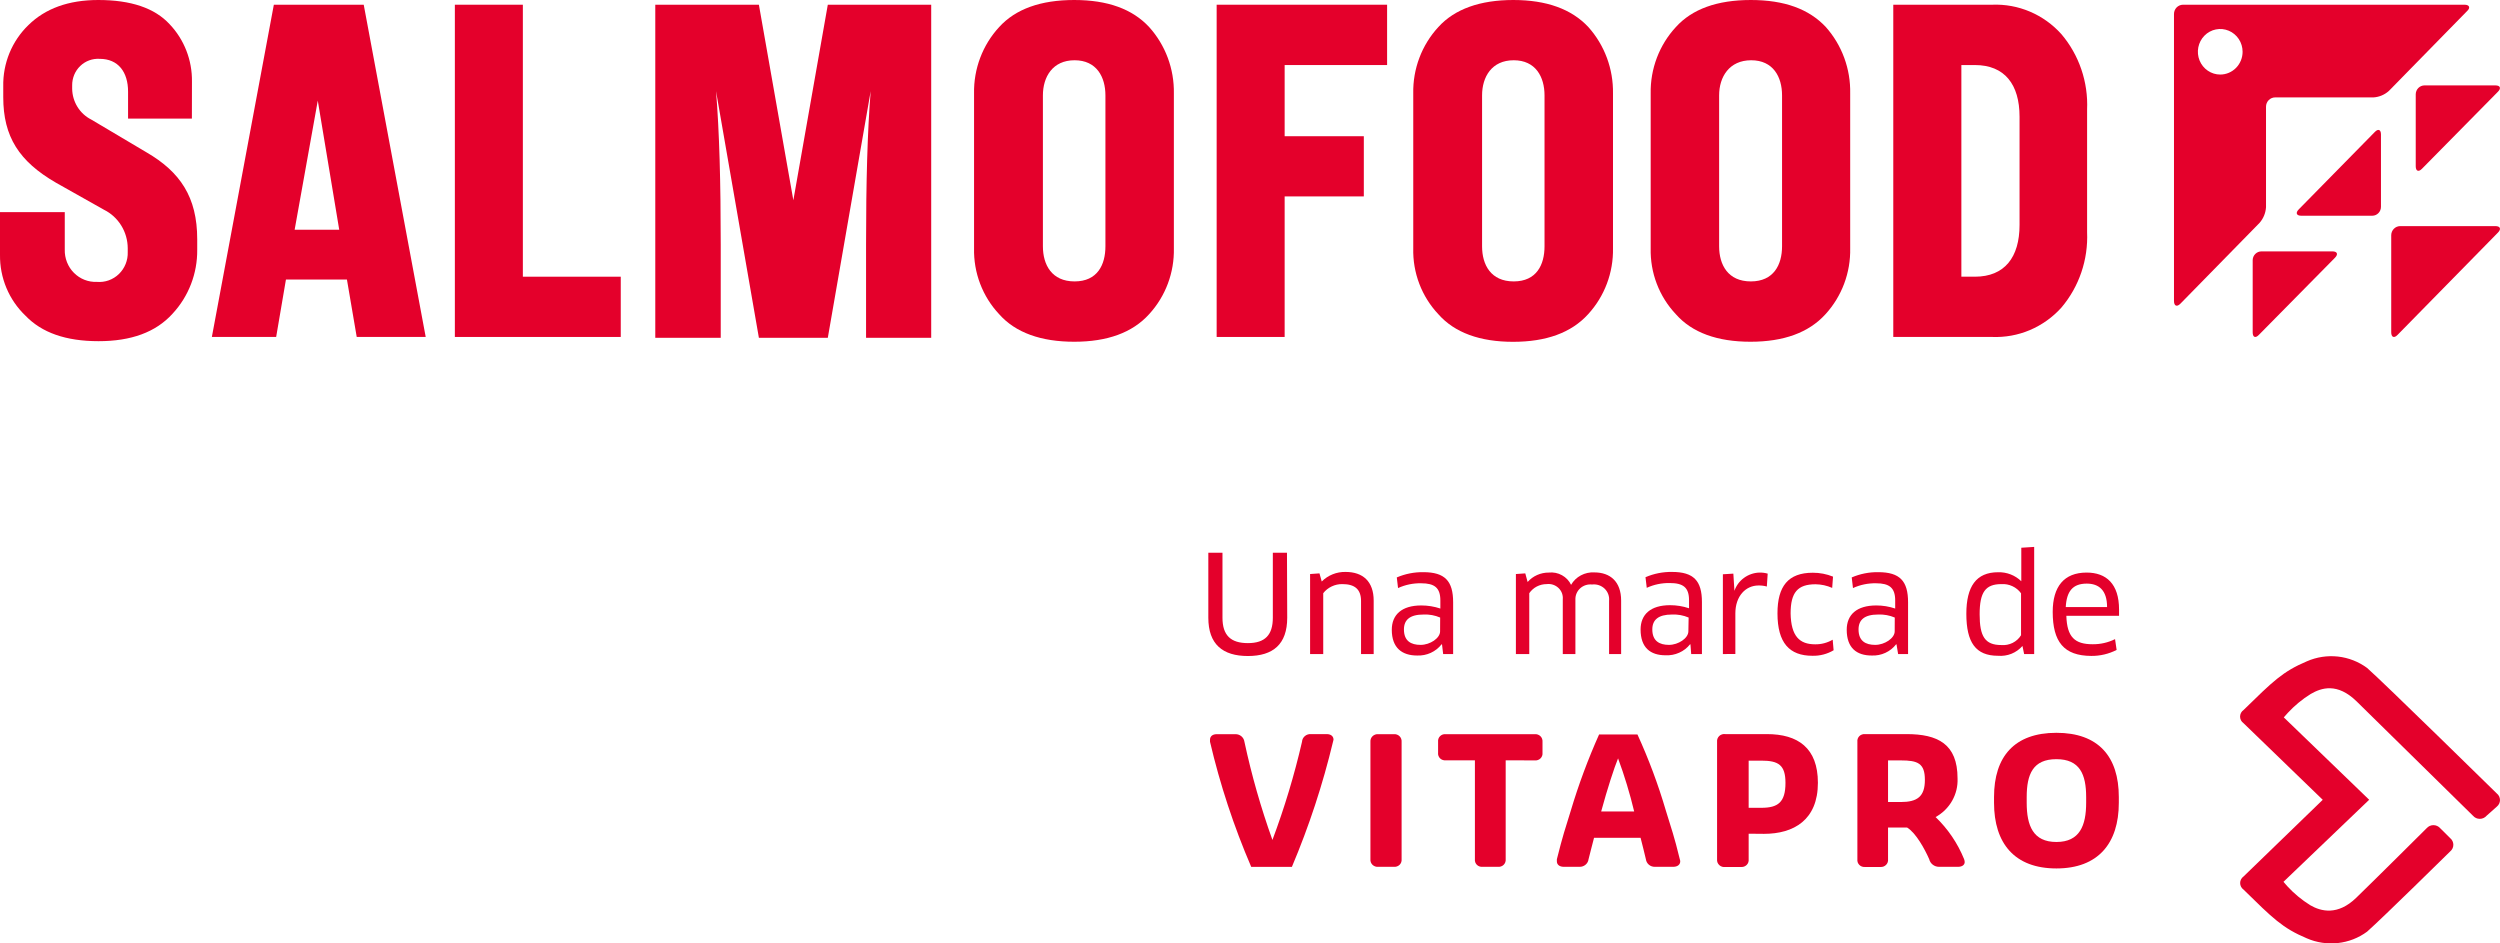 <svg width="106" height="40" viewBox="0 0 106 40" fill="none" xmlns="http://www.w3.org/2000/svg">
<path d="M98.483 33.913L95.127 37.162C95.082 37.194 95.046 37.236 95.02 37.285C94.995 37.333 94.982 37.387 94.982 37.441C94.982 37.495 94.995 37.549 95.02 37.597C95.046 37.646 95.082 37.688 95.127 37.72C96.361 38.931 96.777 39.351 97.809 39.785C98.222 39.965 98.677 40.034 99.127 39.985C99.576 39.935 100.004 39.769 100.365 39.502C101.031 38.914 103.889 36.099 103.889 36.099C103.931 36.064 103.964 36.021 103.987 35.973C104.01 35.924 104.022 35.872 104.022 35.818C104.022 35.765 104.01 35.712 103.987 35.664C103.964 35.615 103.931 35.572 103.889 35.538L103.466 35.118C103.431 35.077 103.387 35.044 103.337 35.021C103.287 34.998 103.232 34.986 103.177 34.986C103.122 34.986 103.068 34.998 103.018 35.021C102.968 35.044 102.924 35.077 102.888 35.118C102.888 35.118 100.689 37.307 99.903 38.067C99.117 38.828 98.412 38.646 97.954 38.381C97.595 38.157 97.269 37.888 96.985 37.579L96.819 37.389L100.453 33.91L96.833 30.417L97.002 30.227C97.287 29.919 97.613 29.649 97.972 29.426C98.426 29.161 99.1 28.937 99.921 29.739C100.742 30.541 104.855 34.588 104.855 34.588C104.89 34.629 104.934 34.662 104.984 34.685C105.033 34.708 105.087 34.719 105.142 34.719C105.197 34.719 105.251 34.708 105.301 34.685C105.351 34.662 105.394 34.629 105.43 34.588L105.863 34.203C105.906 34.169 105.94 34.126 105.964 34.077C105.987 34.029 106 33.976 106 33.922C106 33.868 105.987 33.815 105.964 33.767C105.94 33.718 105.906 33.675 105.863 33.642C105.863 33.642 101.031 28.902 100.365 28.321C100.004 28.055 99.577 27.888 99.129 27.838C98.68 27.789 98.225 27.858 97.813 28.039C96.78 28.476 96.368 28.892 95.127 30.104C95.082 30.135 95.044 30.177 95.018 30.226C94.993 30.275 94.979 30.329 94.979 30.384C94.979 30.439 94.993 30.493 95.018 30.542C95.044 30.591 95.082 30.633 95.127 30.665L98.486 33.913" fill="#E4002B"/>
<path d="M55.579 31.126H56.252C56.428 31.126 56.541 31.215 56.541 31.363C56.538 31.393 56.531 31.422 56.52 31.449C56.086 33.261 55.503 35.036 54.776 36.756H53.052C52.314 35.04 51.729 33.264 51.304 31.449V31.367C51.304 31.219 51.413 31.129 51.593 31.129H52.382C52.475 31.128 52.565 31.159 52.635 31.218C52.705 31.277 52.751 31.36 52.763 31.449C53.066 32.861 53.463 34.252 53.951 35.614C54.461 34.254 54.88 32.862 55.206 31.449C55.208 31.404 55.22 31.36 55.24 31.319C55.261 31.278 55.289 31.242 55.324 31.212C55.358 31.182 55.399 31.159 55.443 31.144C55.486 31.129 55.533 31.123 55.579 31.126Z" fill="#E4002B"/>
<path d="M59.428 36.433C59.432 36.476 59.427 36.519 59.412 36.56C59.397 36.601 59.373 36.638 59.342 36.669C59.31 36.699 59.272 36.722 59.23 36.737C59.189 36.752 59.144 36.757 59.1 36.753H58.437C58.393 36.757 58.348 36.752 58.306 36.737C58.265 36.722 58.227 36.699 58.195 36.669C58.163 36.638 58.139 36.601 58.123 36.56C58.108 36.52 58.102 36.476 58.106 36.433V31.449C58.103 31.406 58.109 31.363 58.125 31.322C58.14 31.282 58.165 31.245 58.196 31.215C58.228 31.184 58.266 31.161 58.307 31.146C58.349 31.131 58.393 31.126 58.437 31.129H59.1C59.144 31.125 59.188 31.131 59.23 31.146C59.271 31.161 59.309 31.184 59.34 31.215C59.371 31.245 59.395 31.282 59.41 31.323C59.426 31.363 59.431 31.406 59.428 31.449V36.433Z" fill="#E4002B"/>
<path d="M63.841 32.237V36.433C63.845 36.476 63.84 36.52 63.824 36.561C63.809 36.602 63.785 36.639 63.753 36.67C63.721 36.701 63.683 36.724 63.641 36.738C63.599 36.753 63.554 36.758 63.509 36.753H62.864C62.82 36.758 62.775 36.753 62.733 36.738C62.691 36.724 62.653 36.701 62.621 36.67C62.59 36.639 62.566 36.602 62.551 36.561C62.536 36.52 62.531 36.476 62.536 36.433V32.237H61.303C61.258 32.242 61.213 32.237 61.171 32.223C61.128 32.208 61.09 32.185 61.058 32.154C61.027 32.122 61.003 32.085 60.989 32.043C60.974 32.002 60.969 31.957 60.975 31.914V31.449C60.97 31.406 60.975 31.362 60.99 31.321C61.004 31.28 61.028 31.243 61.06 31.212C61.091 31.181 61.13 31.158 61.172 31.143C61.214 31.129 61.259 31.124 61.303 31.129H65.071C65.115 31.125 65.16 31.13 65.201 31.145C65.243 31.159 65.281 31.183 65.313 31.213C65.345 31.244 65.369 31.281 65.384 31.322C65.4 31.362 65.406 31.406 65.402 31.449V31.917C65.407 31.961 65.402 32.005 65.387 32.047C65.372 32.088 65.348 32.126 65.316 32.157C65.284 32.188 65.246 32.212 65.203 32.226C65.161 32.241 65.115 32.246 65.071 32.241L63.841 32.237Z" fill="#E4002B"/>
<path d="M69.561 35.524H67.587C67.502 35.868 67.418 36.161 67.354 36.433C67.343 36.523 67.298 36.605 67.227 36.664C67.157 36.724 67.067 36.755 66.974 36.753H66.304C66.128 36.753 66.011 36.663 66.011 36.522C66.009 36.492 66.009 36.462 66.011 36.433C66.262 35.431 66.364 35.139 66.603 34.368C66.932 33.268 67.332 32.19 67.802 31.14H69.427C69.906 32.187 70.308 33.265 70.632 34.368C70.872 35.152 70.984 35.445 71.224 36.433C71.235 36.461 71.241 36.492 71.242 36.522C71.242 36.663 71.122 36.753 70.946 36.753H70.17C70.077 36.756 69.986 36.725 69.915 36.666C69.843 36.606 69.798 36.523 69.786 36.433C69.716 36.161 69.652 35.854 69.561 35.524ZM67.879 34.406H69.289C69.106 33.643 68.878 32.891 68.606 32.155C68.45 32.53 68.151 33.442 67.89 34.406H67.879Z" fill="#E4002B"/>
<path d="M74.143 35.349V36.436C74.148 36.479 74.143 36.523 74.128 36.565C74.114 36.606 74.09 36.643 74.058 36.674C74.027 36.705 73.989 36.729 73.947 36.744C73.904 36.759 73.86 36.764 73.815 36.76H73.156C73.11 36.767 73.063 36.763 73.018 36.75C72.974 36.736 72.933 36.713 72.899 36.682C72.865 36.651 72.839 36.612 72.822 36.57C72.806 36.527 72.799 36.481 72.804 36.436V31.449C72.799 31.404 72.806 31.358 72.822 31.316C72.839 31.273 72.865 31.235 72.899 31.203C72.933 31.172 72.974 31.149 73.018 31.136C73.063 31.122 73.11 31.119 73.156 31.126H74.918C76.229 31.126 77.079 31.711 77.079 33.191C77.079 34.77 76.05 35.355 74.795 35.355L74.143 35.349ZM74.143 32.251V34.251H74.682C75.387 34.251 75.704 34.017 75.704 33.194C75.704 32.434 75.405 32.251 74.682 32.251H74.143Z" fill="#E4002B"/>
<path d="M80.86 35.087H80.053V36.436C80.058 36.48 80.052 36.524 80.037 36.565C80.022 36.606 79.998 36.643 79.966 36.674C79.934 36.705 79.896 36.729 79.854 36.744C79.812 36.758 79.767 36.764 79.722 36.76H79.077C79.033 36.763 78.988 36.758 78.947 36.743C78.905 36.728 78.867 36.704 78.836 36.673C78.805 36.642 78.782 36.605 78.767 36.564C78.753 36.523 78.748 36.479 78.753 36.436V31.449C78.748 31.406 78.753 31.363 78.767 31.322C78.782 31.281 78.805 31.243 78.836 31.212C78.867 31.181 78.905 31.158 78.947 31.143C78.988 31.128 79.033 31.122 79.077 31.126H80.839C82.154 31.126 83 31.539 83 33.001C83.015 33.332 82.936 33.661 82.772 33.95C82.608 34.24 82.365 34.48 82.069 34.643C82.595 35.15 83.007 35.758 83.278 36.429C83.293 36.468 83.301 36.508 83.303 36.55C83.303 36.68 83.183 36.753 83.021 36.753H82.21C82.114 36.752 82.021 36.72 81.947 36.661C81.872 36.602 81.819 36.521 81.798 36.429C81.604 35.989 81.231 35.311 80.86 35.087ZM80.053 32.241V34.006H80.593C81.297 34.006 81.615 33.772 81.615 33.067C81.615 32.361 81.311 32.241 80.593 32.241H80.053Z" fill="#E4002B"/>
<path d="M84.547 34.037V33.796C84.547 32.076 85.414 31.071 87.191 31.071C88.967 31.071 89.838 32.072 89.838 33.796V34.037C89.838 35.758 88.96 36.822 87.191 36.822C85.421 36.822 84.547 35.761 84.547 34.037ZM88.453 34.037V33.796C88.453 32.833 88.185 32.189 87.191 32.189C86.197 32.189 85.932 32.826 85.932 33.796V34.037C85.932 35.004 86.2 35.7 87.191 35.7C88.181 35.7 88.453 35.004 88.453 34.037Z" fill="#E4002B"/>
<path d="M54.578 26.191C54.578 27.316 53.979 27.815 52.911 27.815C51.843 27.815 51.233 27.319 51.233 26.191V23.437H51.833V26.191C51.833 26.941 52.185 27.268 52.911 27.268C53.637 27.268 53.968 26.924 53.968 26.191V23.437H54.568L54.578 26.191Z" fill="#E4002B"/>
<path d="M57.708 27.732V25.482C57.708 24.979 57.433 24.766 56.919 24.766C56.761 24.763 56.606 24.797 56.465 24.864C56.323 24.931 56.2 25.029 56.105 25.151V27.732H55.548V24.339L55.946 24.311L56.041 24.656C56.172 24.524 56.33 24.42 56.504 24.35C56.678 24.28 56.864 24.246 57.053 24.25C57.789 24.25 58.244 24.656 58.244 25.468V27.732H57.708Z" fill="#E4002B"/>
<path d="M61.141 27.319H61.123C61.003 27.474 60.845 27.598 60.665 27.681C60.484 27.764 60.286 27.802 60.087 27.794C59.446 27.794 59.012 27.471 59.012 26.703C59.012 26.063 59.435 25.671 60.263 25.671C60.538 25.671 60.811 25.715 61.071 25.802V25.457C61.071 24.921 60.824 24.731 60.256 24.731C59.918 24.724 59.583 24.794 59.277 24.934L59.224 24.483C59.578 24.331 59.961 24.255 60.348 24.26C61.268 24.26 61.613 24.638 61.613 25.537V27.732H61.19L61.141 27.319ZM61.063 26.184C60.842 26.089 60.6 26.045 60.359 26.056C59.777 26.056 59.527 26.283 59.527 26.689C59.527 27.178 59.826 27.343 60.232 27.343C60.637 27.343 61.06 27.058 61.06 26.769L61.063 26.184Z" fill="#E4002B"/>
<path d="M68.225 27.732V25.471C68.235 25.377 68.222 25.282 68.189 25.193C68.156 25.104 68.103 25.023 68.034 24.957C67.964 24.891 67.88 24.841 67.788 24.811C67.696 24.78 67.599 24.771 67.502 24.783C67.412 24.773 67.32 24.782 67.233 24.81C67.146 24.838 67.066 24.884 66.999 24.945C66.932 25.006 66.88 25.08 66.845 25.162C66.81 25.245 66.794 25.334 66.797 25.423V27.732H66.262V25.413C66.27 25.324 66.258 25.234 66.227 25.15C66.195 25.067 66.145 24.991 66.079 24.929C66.013 24.867 65.934 24.82 65.847 24.791C65.761 24.763 65.669 24.755 65.578 24.766C65.432 24.766 65.289 24.801 65.16 24.868C65.032 24.935 64.922 25.033 64.841 25.151V27.732H64.274V24.339L64.672 24.311L64.771 24.676C64.882 24.55 65.02 24.448 65.175 24.38C65.33 24.311 65.499 24.276 65.67 24.277C65.863 24.256 66.058 24.295 66.227 24.389C66.397 24.482 66.532 24.625 66.614 24.797C66.711 24.627 66.855 24.488 67.03 24.395C67.204 24.302 67.403 24.258 67.601 24.27C68.271 24.27 68.736 24.659 68.736 25.464V27.732H68.225Z" fill="#E4002B"/>
<path d="M71.675 27.319H71.658C71.536 27.473 71.377 27.596 71.196 27.676C71.015 27.757 70.817 27.794 70.618 27.784C69.977 27.784 69.561 27.46 69.561 26.693C69.561 26.053 69.984 25.66 70.812 25.66C71.085 25.66 71.357 25.704 71.615 25.791V25.447C71.615 24.91 71.369 24.721 70.798 24.721C70.461 24.715 70.127 24.784 69.822 24.924L69.769 24.473C70.124 24.32 70.508 24.244 70.896 24.25C71.813 24.25 72.162 24.628 72.162 25.526V27.732H71.707L71.675 27.319ZM71.598 26.184C71.376 26.089 71.135 26.045 70.893 26.056C70.311 26.056 70.058 26.283 70.058 26.689C70.058 27.178 70.361 27.343 70.763 27.343C71.164 27.343 71.587 27.058 71.587 26.769L71.598 26.184Z" fill="#E4002B"/>
<path d="M73.05 27.732V24.349L73.494 24.322L73.54 25.051C73.614 24.832 73.755 24.641 73.944 24.503C74.133 24.364 74.361 24.285 74.597 24.277C74.716 24.274 74.835 24.289 74.95 24.322L74.914 24.869C74.8 24.837 74.681 24.822 74.562 24.824C74.016 24.824 73.579 25.275 73.579 26.008V27.729L73.05 27.732Z" fill="#E4002B"/>
<path d="M77.685 24.927C77.463 24.829 77.223 24.776 76.98 24.773C76.222 24.773 75.922 25.117 75.922 26.008C75.94 26.975 76.299 27.319 76.962 27.319C77.224 27.323 77.481 27.255 77.706 27.123L77.745 27.571C77.474 27.732 77.162 27.813 76.846 27.805C75.87 27.805 75.365 27.257 75.365 26.005C75.365 24.855 75.82 24.284 76.863 24.284C77.157 24.283 77.448 24.339 77.72 24.449L77.685 24.927Z" fill="#E4002B"/>
<path d="M80.412 27.319H80.395C80.275 27.475 80.118 27.599 79.937 27.682C79.757 27.765 79.558 27.803 79.359 27.794C78.721 27.794 78.301 27.471 78.301 26.703C78.301 26.063 78.724 25.671 79.556 25.671C79.828 25.671 80.099 25.715 80.356 25.802V25.457C80.356 24.921 80.109 24.731 79.542 24.731C79.205 24.725 78.871 24.794 78.566 24.934L78.513 24.483C78.867 24.331 79.25 24.254 79.637 24.26C80.557 24.26 80.902 24.638 80.902 25.537V27.732H80.48L80.412 27.319ZM80.338 26.184C80.117 26.089 79.875 26.046 79.634 26.056C79.052 26.056 78.802 26.283 78.802 26.689C78.802 27.178 79.101 27.343 79.507 27.343C79.912 27.343 80.335 27.058 80.335 26.769L80.338 26.184Z" fill="#E4002B"/>
<path d="M85.823 27.732L85.752 27.388C85.626 27.533 85.466 27.647 85.286 27.72C85.106 27.792 84.91 27.821 84.716 27.805C83.771 27.805 83.373 27.244 83.373 26.025C83.373 24.869 83.789 24.263 84.719 24.263C84.901 24.258 85.082 24.289 85.252 24.355C85.421 24.421 85.574 24.52 85.703 24.645V23.224L86.249 23.189V27.732H85.823ZM85.692 25.155C85.599 25.026 85.474 24.923 85.328 24.855C85.183 24.787 85.022 24.756 84.861 24.766C84.18 24.766 83.937 25.11 83.937 26.046C83.937 26.982 84.159 27.35 84.857 27.35C85.022 27.364 85.188 27.332 85.335 27.259C85.483 27.185 85.607 27.073 85.692 26.934V25.155Z" fill="#E4002B"/>
<path d="M87.035 25.943C87.035 24.876 87.511 24.277 88.473 24.277C89.305 24.277 89.848 24.755 89.848 25.846C89.848 25.932 89.848 26.036 89.848 26.111H87.613C87.641 27.01 87.966 27.316 88.73 27.316C89.06 27.319 89.385 27.245 89.678 27.099L89.745 27.557C89.413 27.727 89.043 27.815 88.667 27.811C87.507 27.805 87.035 27.213 87.035 25.943ZM89.34 25.74C89.34 25.02 88.988 24.745 88.477 24.745C87.888 24.745 87.624 25.065 87.588 25.74H89.34Z" fill="#E4002B"/>
<path d="M101.656 14.2C101.509 14.353 101.388 14.3 101.388 14.087V9.973C101.388 9.871 101.429 9.773 101.5 9.701C101.571 9.629 101.666 9.588 101.767 9.587H105.804C106.013 9.587 106.062 9.71 105.915 9.86L101.656 14.2Z" fill="#E4002B"/>
<path d="M100.695 5.593C100.838 5.446 100.953 5.496 100.953 5.703V8.771C100.953 8.87 100.914 8.965 100.846 9.035C100.777 9.106 100.684 9.146 100.587 9.147H97.573C97.37 9.147 97.321 9.027 97.465 8.88L100.695 5.593Z" fill="#E4002B"/>
<path d="M95.772 14.203C95.628 14.35 95.514 14.3 95.514 14.093V11.026C95.516 10.927 95.557 10.833 95.627 10.765C95.696 10.696 95.79 10.658 95.886 10.659H98.897C99.1 10.659 99.149 10.779 99.005 10.926L95.772 14.203Z" fill="#E4002B"/>
<path d="M102.689 7.158C102.545 7.305 102.427 7.255 102.427 7.048V3.997C102.428 3.898 102.467 3.802 102.536 3.732C102.605 3.662 102.699 3.622 102.797 3.621H105.807C106.01 3.621 106.059 3.741 105.915 3.887L102.689 7.158Z" fill="#E4002B"/>
<path d="M104.496 0.2H92.559C92.457 0.201 92.36 0.243 92.288 0.316C92.217 0.39 92.177 0.489 92.177 0.593V12.761C92.177 12.974 92.301 13.028 92.451 12.874L95.805 9.45C95.967 9.266 96.064 9.031 96.079 8.784V4.524C96.079 4.419 96.12 4.319 96.192 4.246C96.265 4.172 96.363 4.13 96.465 4.13H100.636C100.878 4.115 101.108 4.018 101.29 3.854L104.598 0.476C104.758 0.333 104.709 0.2 104.496 0.2ZM94.138 3.161C93.95 3.161 93.767 3.104 93.611 2.998C93.455 2.892 93.334 2.741 93.262 2.565C93.19 2.388 93.172 2.194 93.208 2.007C93.245 1.819 93.335 1.647 93.468 1.512C93.6 1.377 93.769 1.285 93.953 1.248C94.137 1.21 94.327 1.23 94.501 1.303C94.674 1.376 94.822 1.5 94.926 1.658C95.03 1.817 95.086 2.004 95.086 2.195C95.086 2.451 94.986 2.697 94.808 2.878C94.63 3.059 94.389 3.161 94.138 3.161Z" fill="#E4002B"/>
<path d="M8.136 5.03H5.43V3.884C5.43 3.058 5.014 2.495 4.227 2.495C4.076 2.485 3.925 2.507 3.783 2.559C3.641 2.611 3.511 2.692 3.402 2.798C3.292 2.904 3.205 3.031 3.146 3.173C3.088 3.315 3.058 3.467 3.06 3.621V3.761C3.063 4.034 3.141 4.301 3.284 4.532C3.427 4.763 3.63 4.949 3.87 5.07L6.211 6.459C7.633 7.285 8.362 8.351 8.362 10.143V10.583C8.374 11.593 7.998 12.568 7.316 13.301C6.606 14.087 5.56 14.466 4.178 14.466C2.795 14.466 1.769 14.107 1.076 13.381C0.731 13.051 0.457 12.652 0.272 12.209C0.087 11.765 -0.006 11.287 0 10.806V8.994H2.746V10.583C2.741 10.765 2.773 10.947 2.84 11.117C2.907 11.287 3.007 11.441 3.135 11.569C3.263 11.698 3.415 11.798 3.583 11.864C3.751 11.93 3.93 11.96 4.109 11.952C4.279 11.966 4.45 11.944 4.61 11.887C4.771 11.829 4.918 11.738 5.042 11.618C5.165 11.498 5.263 11.354 5.327 11.193C5.392 11.032 5.422 10.859 5.416 10.686V10.523C5.414 10.182 5.319 9.85 5.141 9.562C4.963 9.274 4.71 9.043 4.41 8.894L2.37 7.745C0.811 6.842 0.138 5.796 0.138 4.124V3.664C0.128 3.179 0.218 2.698 0.401 2.25C0.585 1.803 0.858 1.399 1.203 1.066C1.916 0.363 2.903 0 4.168 0C5.552 0 6.559 0.342 7.191 1.026C7.811 1.677 8.152 2.553 8.139 3.461L8.136 5.03Z" fill="#E4002B"/>
<path d="M18.05 14.287H15.125L14.71 11.852H12.124L11.709 14.287H8.983L11.611 0.2H15.422L18.05 14.287ZM13.474 4.267L12.493 9.74H14.383L13.474 4.267Z" fill="#E4002B"/>
<path d="M26.32 14.287H19.286V0.2H22.169V11.732H26.32V14.287Z" fill="#E4002B"/>
<path d="M30.559 14.323H27.784V0.2H32.177L33.638 8.491L35.099 0.2H39.483V14.323H36.721V10.363C36.721 7.728 36.779 5.573 36.917 3.864L35.099 14.323H32.177L30.36 3.864C30.5 5.573 30.559 7.728 30.559 10.363V14.323Z" fill="#E4002B"/>
<path d="M42.366 13.324C42.016 12.952 41.742 12.514 41.559 12.033C41.376 11.553 41.288 11.041 41.3 10.526V3.964C41.28 2.919 41.662 1.907 42.366 1.146C43.059 0.383 44.127 0 45.546 0C46.965 0 48.014 0.383 48.723 1.146C49.415 1.913 49.791 2.922 49.772 3.964V10.523C49.795 11.559 49.419 12.564 48.723 13.321C48.014 14.107 46.948 14.49 45.546 14.49C44.144 14.49 43.059 14.107 42.366 13.324ZM46.87 10.446V4.044C46.87 3.261 46.494 2.555 45.562 2.555C44.631 2.555 44.219 3.261 44.219 4.044V10.443C44.219 11.229 44.595 11.932 45.562 11.932C46.53 11.932 46.87 11.229 46.87 10.443V10.446Z" fill="#E4002B"/>
<path d="M54.469 14.287H51.586V0.2H58.813V2.758H54.469V5.776H57.826V8.328H54.469V14.287Z" fill="#E4002B"/>
<path d="M60.987 13.324C60.637 12.953 60.362 12.514 60.179 12.034C59.996 11.553 59.909 11.041 59.922 10.526V3.964C59.901 2.919 60.284 1.907 60.987 1.146C61.677 0.383 62.759 0 64.164 0C65.57 0 66.632 0.383 67.345 1.146C68.034 1.914 68.408 2.923 68.391 3.964V10.523C68.411 11.561 68.032 12.566 67.335 13.324C66.622 14.11 65.557 14.493 64.154 14.493C62.752 14.493 61.677 14.107 60.987 13.324ZM65.488 10.446V4.044C65.488 3.261 65.112 2.555 64.181 2.555C63.249 2.555 62.84 3.261 62.84 4.044V10.443C62.84 11.229 63.213 11.932 64.181 11.932C65.148 11.932 65.488 11.229 65.488 10.443V10.446Z" fill="#E4002B"/>
<path d="M71.058 13.324C70.707 12.953 70.431 12.514 70.248 12.034C70.064 11.554 69.977 11.041 69.989 10.526V3.964C69.97 2.918 70.353 1.907 71.058 1.146C71.747 0.383 72.813 0 74.235 0C75.657 0 76.703 0.383 77.415 1.146C78.1 1.916 78.47 2.925 78.448 3.964V10.523C78.471 11.559 78.095 12.562 77.402 13.321C76.69 14.107 75.624 14.49 74.222 14.49C72.82 14.49 71.747 14.107 71.058 13.324ZM75.559 10.446V4.044C75.559 3.261 75.183 2.555 74.251 2.555C73.32 2.555 72.891 3.261 72.891 4.044V10.443C72.891 11.229 73.267 11.932 74.235 11.932C75.202 11.932 75.559 11.229 75.559 10.443V10.446Z" fill="#E4002B"/>
<path d="M80.275 14.287V0.2H84.463C85.013 0.177 85.561 0.277 86.069 0.493C86.577 0.708 87.033 1.035 87.404 1.449C88.154 2.334 88.544 3.478 88.493 4.647V9.84C88.544 11.009 88.155 12.155 87.404 13.041C87.032 13.454 86.576 13.779 86.068 13.995C85.56 14.21 85.012 14.309 84.463 14.287H80.275ZM83.162 11.732H83.734C84.999 11.732 85.629 10.906 85.629 9.537V4.95C85.629 3.581 84.999 2.758 83.734 2.758H83.162V11.732Z" fill="#E4002B"/>
</svg>
